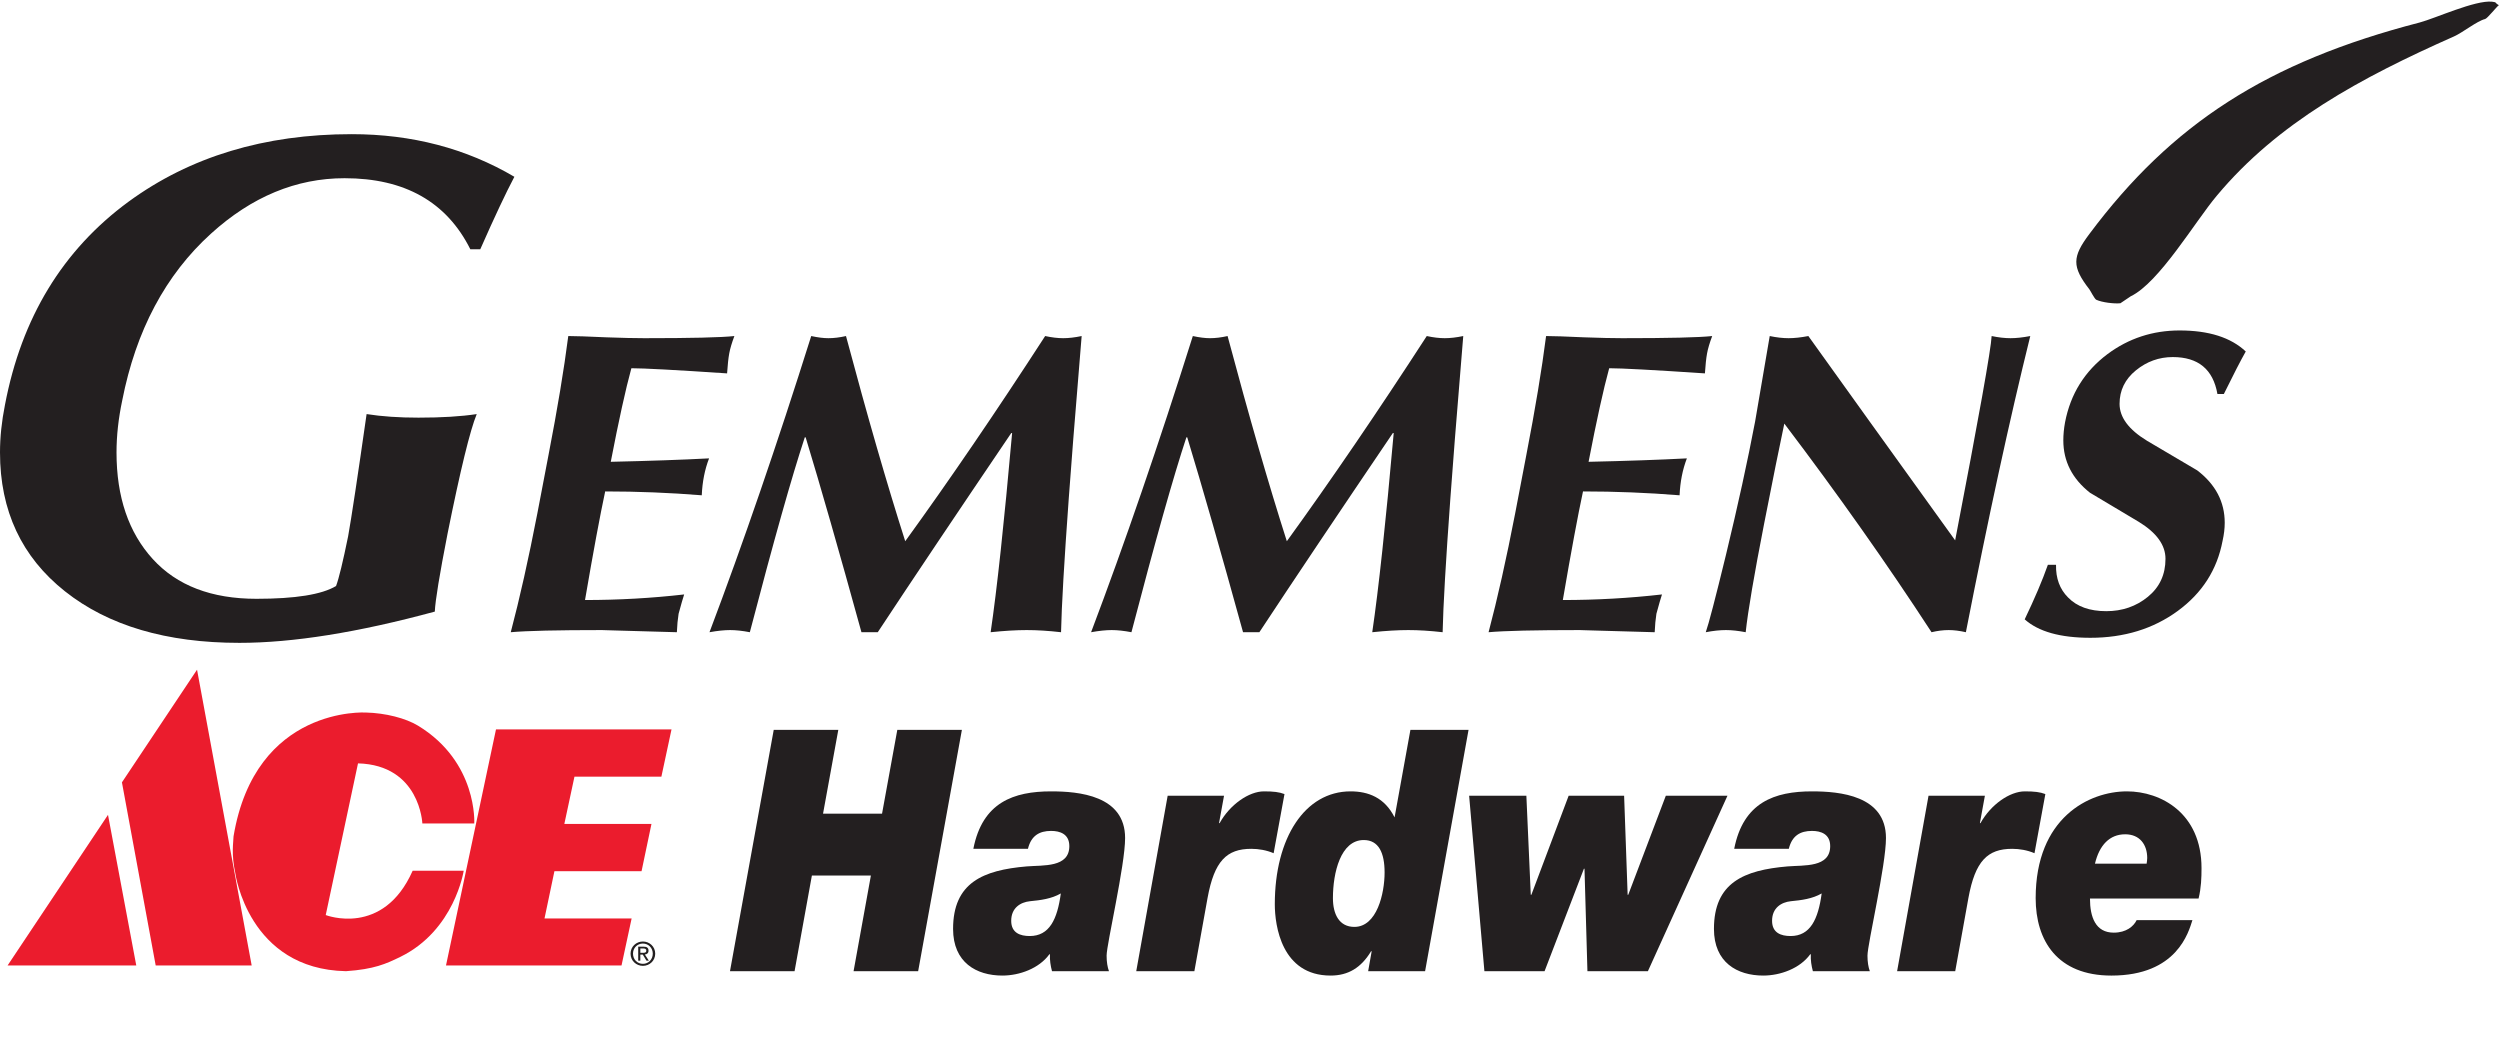 <svg xmlns="http://www.w3.org/2000/svg" xmlns:xlink="http://www.w3.org/1999/xlink" xmlns:serif="http://www.serif.com/" width="100%" height="100%" viewBox="0 0 1375 575" xml:space="preserve" style="fill-rule:evenodd;clip-rule:evenodd;stroke-linejoin:round;stroke-miterlimit:2;"> <g transform="matrix(4.167,0,0,4.167,0,0)"> <path d="M63.392,32.899L62.078,32.899C58.952,26.648 53.419,23.522 45.48,23.522C39.104,23.522 33.227,25.96 27.851,30.836C21.849,36.275 17.942,43.622 16.129,52.873C15.628,55.25 15.379,57.531 15.379,59.719C15.379,65.595 16.973,70.285 20.161,73.785C23.35,77.288 27.912,79.036 33.852,79.036C38.978,79.036 42.48,78.474 44.355,77.349C44.731,76.35 45.26,74.161 45.949,70.785C46.386,68.346 47.199,62.97 48.387,54.655C50.387,54.969 52.669,55.125 55.233,55.125C58.296,55.125 60.86,54.969 62.923,54.655C62.047,56.781 60.766,62.033 59.078,70.409C58.014,75.848 57.451,79.287 57.39,80.725C47.262,83.474 38.666,84.85 31.602,84.85C21.974,84.85 14.3,82.585 8.58,78.051C2.86,73.52 0,67.408 0,59.719C0,57.718 0.218,55.625 0.656,53.436C2.843,41.933 8.282,32.993 16.973,26.616C25.099,20.677 34.914,17.708 46.418,17.708C54.357,17.708 61.516,19.584 67.892,23.334C66.768,25.46 65.267,28.648 63.392,32.899Z" style="fill:rgb(35,31,32);fill-rule:nonzero;"></path> <path d="M70.927,67.752L72.4,60.046C73.57,54.004 74.44,48.773 75.006,44.354C75.912,44.354 77.593,44.411 80.048,44.524C82.125,44.6 83.788,44.637 85.034,44.637C91.228,44.637 95.194,44.543 96.931,44.354C96.591,45.26 96.365,46.025 96.252,46.648C96.138,47.272 96.044,48.149 95.968,49.283C89.17,48.829 84.958,48.603 83.334,48.603C82.578,51.36 81.672,55.478 80.615,60.953C85.676,60.84 90,60.689 93.59,60.5C93.022,61.974 92.701,63.597 92.626,65.373C88.395,65.033 84.146,64.863 79.878,64.863C79.198,68.036 78.31,72.814 77.216,79.197C81.634,79.197 85.997,78.952 90.302,78.46C90.151,78.913 89.906,79.763 89.567,81.01C89.453,81.727 89.377,82.539 89.34,83.446C82.578,83.257 79.293,83.163 79.482,83.163C73.551,83.163 69.529,83.257 67.414,83.446C68.584,79.026 69.756,73.795 70.927,67.752Z" style="fill:rgb(35,31,32);fill-rule:nonzero;"></path> <path d="M106.337,57.724L106.224,57.724C104.525,62.861 102.107,71.435 98.971,83.446C97.989,83.257 97.12,83.163 96.365,83.163C95.609,83.163 94.703,83.257 93.645,83.446C98.102,71.662 102.578,58.631 107.073,44.354C107.942,44.543 108.696,44.637 109.34,44.637C110.057,44.637 110.831,44.543 111.662,44.354C114.495,54.967 117.102,63.994 119.481,71.435C125.335,63.353 131.492,54.325 137.95,44.354C138.819,44.543 139.612,44.637 140.33,44.637C141.047,44.637 141.86,44.543 142.767,44.354C141.86,55.345 141.293,62.483 141.067,65.77C140.462,74.079 140.122,79.972 140.047,83.446C138.385,83.257 136.874,83.163 135.515,83.163C134.154,83.163 132.568,83.257 130.755,83.446C131.586,77.818 132.53,69.056 133.589,57.158L133.475,57.158C126.261,67.809 120.388,76.572 115.856,83.446L113.702,83.446C110.756,72.757 108.3,64.184 106.337,57.724Z" style="fill:rgb(35,31,32);fill-rule:nonzero;"></path> <path d="M156.703,57.724L156.59,57.724C154.891,62.861 152.473,71.435 149.338,83.446C148.356,83.257 147.486,83.163 146.732,83.163C145.977,83.163 145.069,83.257 144.013,83.446C148.469,71.662 152.944,58.631 157.44,44.354C158.309,44.543 159.064,44.637 159.706,44.637C160.423,44.637 161.198,44.543 162.028,44.354C164.861,54.967 167.469,63.994 169.848,71.435C175.702,63.353 181.859,54.325 188.318,44.354C189.186,44.543 189.979,44.637 190.696,44.637C191.414,44.637 192.227,44.543 193.134,44.354C192.227,55.345 191.66,62.483 191.434,65.77C190.829,74.079 190.488,79.972 190.413,83.446C188.751,83.257 187.24,83.163 185.881,83.163C184.522,83.163 182.936,83.257 181.123,83.446C181.952,77.818 182.898,69.056 183.955,57.158L183.841,57.158C176.627,67.809 170.754,76.572 166.222,83.446L164.069,83.446C161.122,72.757 158.667,64.184 156.703,57.724Z" style="fill:rgb(35,31,32);fill-rule:nonzero;"></path> <path d="M199.988,67.752L201.461,60.046C202.632,54.004 203.501,48.773 204.067,44.354C204.974,44.354 206.653,44.411 209.11,44.524C211.187,44.6 212.849,44.637 214.095,44.637C220.289,44.637 224.255,44.543 225.992,44.354C225.653,45.26 225.426,46.025 225.314,46.648C225.199,47.272 225.106,48.149 225.03,49.283C218.232,48.829 214.019,48.603 212.395,48.603C211.64,51.36 210.733,55.478 209.676,60.953C214.737,60.84 219.062,60.689 222.65,60.5C222.084,61.974 221.763,63.597 221.688,65.373C217.456,65.033 213.208,64.863 208.94,64.863C208.26,68.036 207.371,72.814 206.277,79.197C210.695,79.197 215.059,78.952 219.364,78.46C219.213,78.913 218.967,79.763 218.628,81.01C218.515,81.727 218.439,82.539 218.402,83.446C211.64,83.257 208.354,83.163 208.543,83.163C202.612,83.163 198.59,83.257 196.476,83.446C197.646,79.026 198.817,73.795 199.988,67.752Z" style="fill:rgb(35,31,32);fill-rule:nonzero;"></path> <path d="M231.658,55.628C232.149,52.758 232.791,48.999 233.585,44.354C234.49,44.543 235.321,44.637 236.077,44.637C236.833,44.637 237.701,44.543 238.684,44.354C242.951,50.322 249.41,59.31 258.06,71.322C261.194,55.043 262.8,46.053 262.875,44.354C263.781,44.543 264.612,44.637 265.368,44.637C266.123,44.637 266.991,44.543 267.975,44.354C265.255,55.345 262.423,68.376 259.476,83.446C258.644,83.257 257.89,83.163 257.209,83.163C256.491,83.163 255.737,83.257 254.943,83.446C249.089,74.458 242.611,65.279 235.511,55.911C234.906,58.744 234.019,63.144 232.848,69.112C231.527,75.874 230.714,80.651 230.412,83.446C229.429,83.257 228.562,83.163 227.806,83.163C227.013,83.163 226.124,83.257 225.143,83.446C225.521,82.389 226.408,78.989 227.806,73.248C229.392,66.675 230.676,60.803 231.658,55.628Z" style="fill:rgb(35,31,32);fill-rule:nonzero;"></path> <path d="M293.526,52.002L292.676,52.002C292.109,48.754 290.146,47.129 286.785,47.129C284.972,47.129 283.347,47.715 281.912,48.886C280.476,50.057 279.76,51.53 279.76,53.305C279.76,55.081 280.968,56.705 283.385,58.177C285.574,59.462 287.785,60.766 290.014,62.087C292.431,63.938 293.64,66.242 293.64,68.999C293.64,69.755 293.545,70.547 293.358,71.378C292.639,75.194 290.665,78.282 287.436,80.641C284.206,83.003 280.362,84.182 275.906,84.182C271.941,84.182 269.051,83.37 267.238,81.747C268.56,78.989 269.58,76.59 270.297,74.551L271.374,74.551C271.336,76.327 271.864,77.762 272.961,78.857C274.131,80.066 275.812,80.669 278.003,80.669C280.117,80.669 281.949,80.039 283.498,78.772C285.047,77.506 285.821,75.835 285.821,73.757C285.821,71.945 284.651,70.322 282.309,68.886C280.155,67.602 278.003,66.317 275.85,65.033C273.508,63.183 272.337,60.878 272.337,58.121C272.337,57.365 272.412,56.572 272.565,55.741C273.281,52.002 275.151,48.999 278.173,46.733C280.968,44.657 284.14,43.617 287.691,43.617C291.544,43.617 294.451,44.543 296.416,46.392C295.773,47.526 294.811,49.396 293.526,52.002Z" style="fill:rgb(35,31,32);fill-rule:nonzero;"></path> <path d="M328.919,0.224C329.629,0.295 329.232,0.38 329.827,0.68C329.529,0.88 328.323,2.426 328.01,2.511C326.945,2.767 325.072,4.284 323.922,4.799C311.576,10.274 300.662,16.165 292.585,25.842C289.734,29.231 284.992,37.309 281.23,39.109C281.188,39.126 279.869,40.026 279.869,40.026C279.061,40.112 277.471,39.925 276.69,39.568C276.448,39.453 275.925,38.381 275.781,38.196C273.454,35.193 273.495,33.92 275.781,30.876C286.639,16.349 299.186,8.201 319.381,2.967C321.424,2.426 326.703,-0.005 328.919,0.224Z" style="fill:rgb(35,31,32);fill-rule:nonzero;"></path> <path d="M30.824,110.394C30.813,111.21 30.501,112.644 31.062,115.272C31.062,115.272 32.775,127.935 45.667,128.186C49.377,127.931 50.941,127.224 52.85,126.292C60.011,122.786 61.204,114.931 61.204,114.931L54.465,114.931C50.567,123.731 42.993,120.778 42.993,120.778L47.254,100.757C55.441,100.982 55.747,108.693 55.747,108.693L62.598,108.693C62.598,108.693 63.078,100.592 55.181,95.784C53.563,94.8 50.895,94.107 48.285,94.046C48.285,94.046 33.702,93.132 30.824,110.394Z" style="fill:rgb(235,28,45);fill-rule:nonzero;"></path> <path d="M88.633,96.275L87.296,102.512L75.823,102.512L74.487,108.749L85.987,108.749L84.679,114.987L73.178,114.987L71.87,121.224L83.369,121.224L82.034,127.433L58.867,127.433L65.465,96.275L88.633,96.275Z" style="fill:rgb(235,28,45);fill-rule:nonzero;"></path> <path d="M17.986,127.433L14.255,107.552L1,127.433L17.986,127.433Z" style="fill:rgb(235,28,45);fill-rule:nonzero;"></path> <path d="M33.219,127.433L20.55,127.433L16.094,103.263L26.007,88.393L33.219,127.433Z" style="fill:rgb(235,28,45);fill-rule:nonzero;"></path> <path d="M83.227,125.871C83.227,124.948 83.974,124.269 84.858,124.269C85.736,124.269 86.481,124.948 86.481,125.871C86.481,126.802 85.736,127.483 84.858,127.483C83.974,127.483 83.227,126.802 83.227,125.871ZM84.858,127.215C85.584,127.215 86.159,126.646 86.159,125.871C86.159,125.11 85.584,124.538 84.858,124.538C84.122,124.538 83.55,125.11 83.55,125.871C83.55,126.646 84.122,127.215 84.858,127.215ZM84.517,126.802L84.237,126.802L84.237,124.948L84.944,124.948C85.381,124.948 85.597,125.11 85.597,125.477C85.597,125.808 85.39,125.953 85.117,125.986L85.644,126.802L85.33,126.802L84.841,125.998L84.517,125.998L84.517,126.802ZM84.853,125.762C85.092,125.762 85.304,125.744 85.304,125.461C85.304,125.231 85.094,125.187 84.902,125.187L84.517,125.187L84.517,125.762L84.853,125.762Z" style="fill:rgb(35,31,32);fill-rule:nonzero;"></path> <path d="M96.351,128.185L104.875,128.185L107.161,115.56L114.949,115.56L112.663,128.185L121.187,128.185L126.96,96.333L118.436,96.333L116.421,107.396L108.633,107.396L110.648,96.333L102.124,96.333L96.351,128.185Z" style="fill:rgb(35,31,32);fill-rule:nonzero;"></path> <path d="M133.469,121.538C133.469,119.843 134.67,119.085 135.948,118.951C137.343,118.817 138.777,118.639 140.017,117.925C139.552,121.36 138.506,123.546 135.91,123.546C134.67,123.546 133.469,123.144 133.469,121.538ZM135.677,112.036C136.103,110.296 137.188,109.672 138.738,109.672C139.9,109.672 141.14,110.073 141.14,111.679C141.14,114.534 137.692,114.177 135.522,114.356C129.749,114.847 125.797,116.497 125.797,122.609C125.797,127.026 128.858,128.765 132.306,128.765C134.554,128.765 137.15,127.829 138.506,125.955L138.583,125.955C138.544,126.713 138.661,127.472 138.854,128.186L146.371,128.186C146.177,127.65 146.061,126.981 146.061,126.133C146.061,124.617 148.502,114.222 148.502,110.608C148.502,104.987 142.38,104.452 138.738,104.452C133.817,104.452 129.672,105.88 128.471,112.036L135.677,112.036Z" style="fill:rgb(35,31,32);fill-rule:nonzero;"></path> <path d="M149.973,128.186L157.645,128.186L159.388,118.505C160.279,113.642 161.906,112.036 165.161,112.036C166.13,112.036 167.176,112.214 168.106,112.616L169.539,104.809C168.842,104.541 168.106,104.452 166.827,104.452C164.851,104.452 162.333,106.192 160.977,108.646L160.899,108.646L161.558,105.032L154.119,105.032L149.973,128.186Z" style="fill:rgb(35,31,32);fill-rule:nonzero;"></path> <path d="M178.761,122.341C176.746,122.341 175.932,120.646 175.932,118.549C175.932,115.203 176.94,110.876 180.001,110.876C181.977,110.876 182.752,112.571 182.752,115.159C182.752,117.925 181.744,122.341 178.761,122.341ZM180.582,128.186L188.098,128.186L193.833,96.333L186.161,96.333L184.069,107.887C182.752,105.255 180.582,104.452 178.257,104.452C172.252,104.452 168.261,110.564 168.261,119.352C168.261,122.163 169.152,128.765 175.623,128.765C177.947,128.765 179.652,127.739 180.969,125.553L181.047,125.553L180.582,128.186Z" style="fill:rgb(35,31,32);fill-rule:nonzero;"></path> <path d="M228.005,105.032L219.869,105.032L214.91,118.103L214.832,118.103L214.367,105.032L207.044,105.032L202.124,118.103L202.046,118.103L201.465,105.032L193.91,105.032L195.925,128.186L203.867,128.186L209.059,114.668L209.137,114.668L209.524,128.186L217.506,128.186L228.005,105.032Z" style="fill:rgb(35,31,32);fill-rule:nonzero;"></path> <path d="M233.895,121.538C233.895,119.843 235.096,119.085 236.374,118.951C237.769,118.817 239.203,118.639 240.442,117.925C239.977,121.36 238.931,123.546 236.335,123.546C235.096,123.546 233.895,123.144 233.895,121.538ZM236.103,112.036C236.529,110.296 237.614,109.672 239.164,109.672C240.326,109.672 241.566,110.073 241.566,111.679C241.566,114.534 238.118,114.177 235.948,114.356C230.175,114.847 226.223,116.497 226.223,122.609C226.223,127.026 229.284,128.765 232.732,128.765C234.979,128.765 237.575,127.829 238.931,125.955L239.009,125.955C238.97,126.713 239.086,127.472 239.28,128.186L246.797,128.186C246.603,127.65 246.487,126.981 246.487,126.133C246.487,124.617 248.928,114.222 248.928,110.608C248.928,104.987 242.806,104.452 239.164,104.452C234.243,104.452 230.098,105.88 228.896,112.036L236.103,112.036Z" style="fill:rgb(35,31,32);fill-rule:nonzero;"></path> <path d="M250.399,128.186L258.07,128.186L259.814,118.505C260.705,113.642 262.332,112.036 265.587,112.036C266.555,112.036 267.602,112.214 268.531,112.616L269.965,104.809C269.268,104.541 268.531,104.452 267.253,104.452C265.277,104.452 262.758,106.192 261.402,108.646L261.325,108.646L261.984,105.032L254.544,105.032L250.399,128.186Z" style="fill:rgb(35,31,32);fill-rule:nonzero;"></path> <path d="M276.512,113.999C277.093,111.545 278.449,110.118 280.503,110.118C282.44,110.118 283.409,111.501 283.409,113.241C283.409,113.464 283.37,113.776 283.331,113.999L276.512,113.999ZM282.014,121.449C281.627,122.252 280.658,123.1 278.992,123.1C276.59,123.1 275.854,121.048 275.854,118.594L290.189,118.594C290.538,117.166 290.577,115.828 290.577,114.579C290.577,107.307 285.191,104.452 280.735,104.452C275.737,104.452 268.686,107.932 268.686,118.549C268.686,124.17 271.553,128.766 278.682,128.766C287.361,128.766 288.872,123.011 289.376,121.449L282.014,121.449Z" style="fill:rgb(35,31,32);fill-rule:nonzero;"></path> </g> </svg>